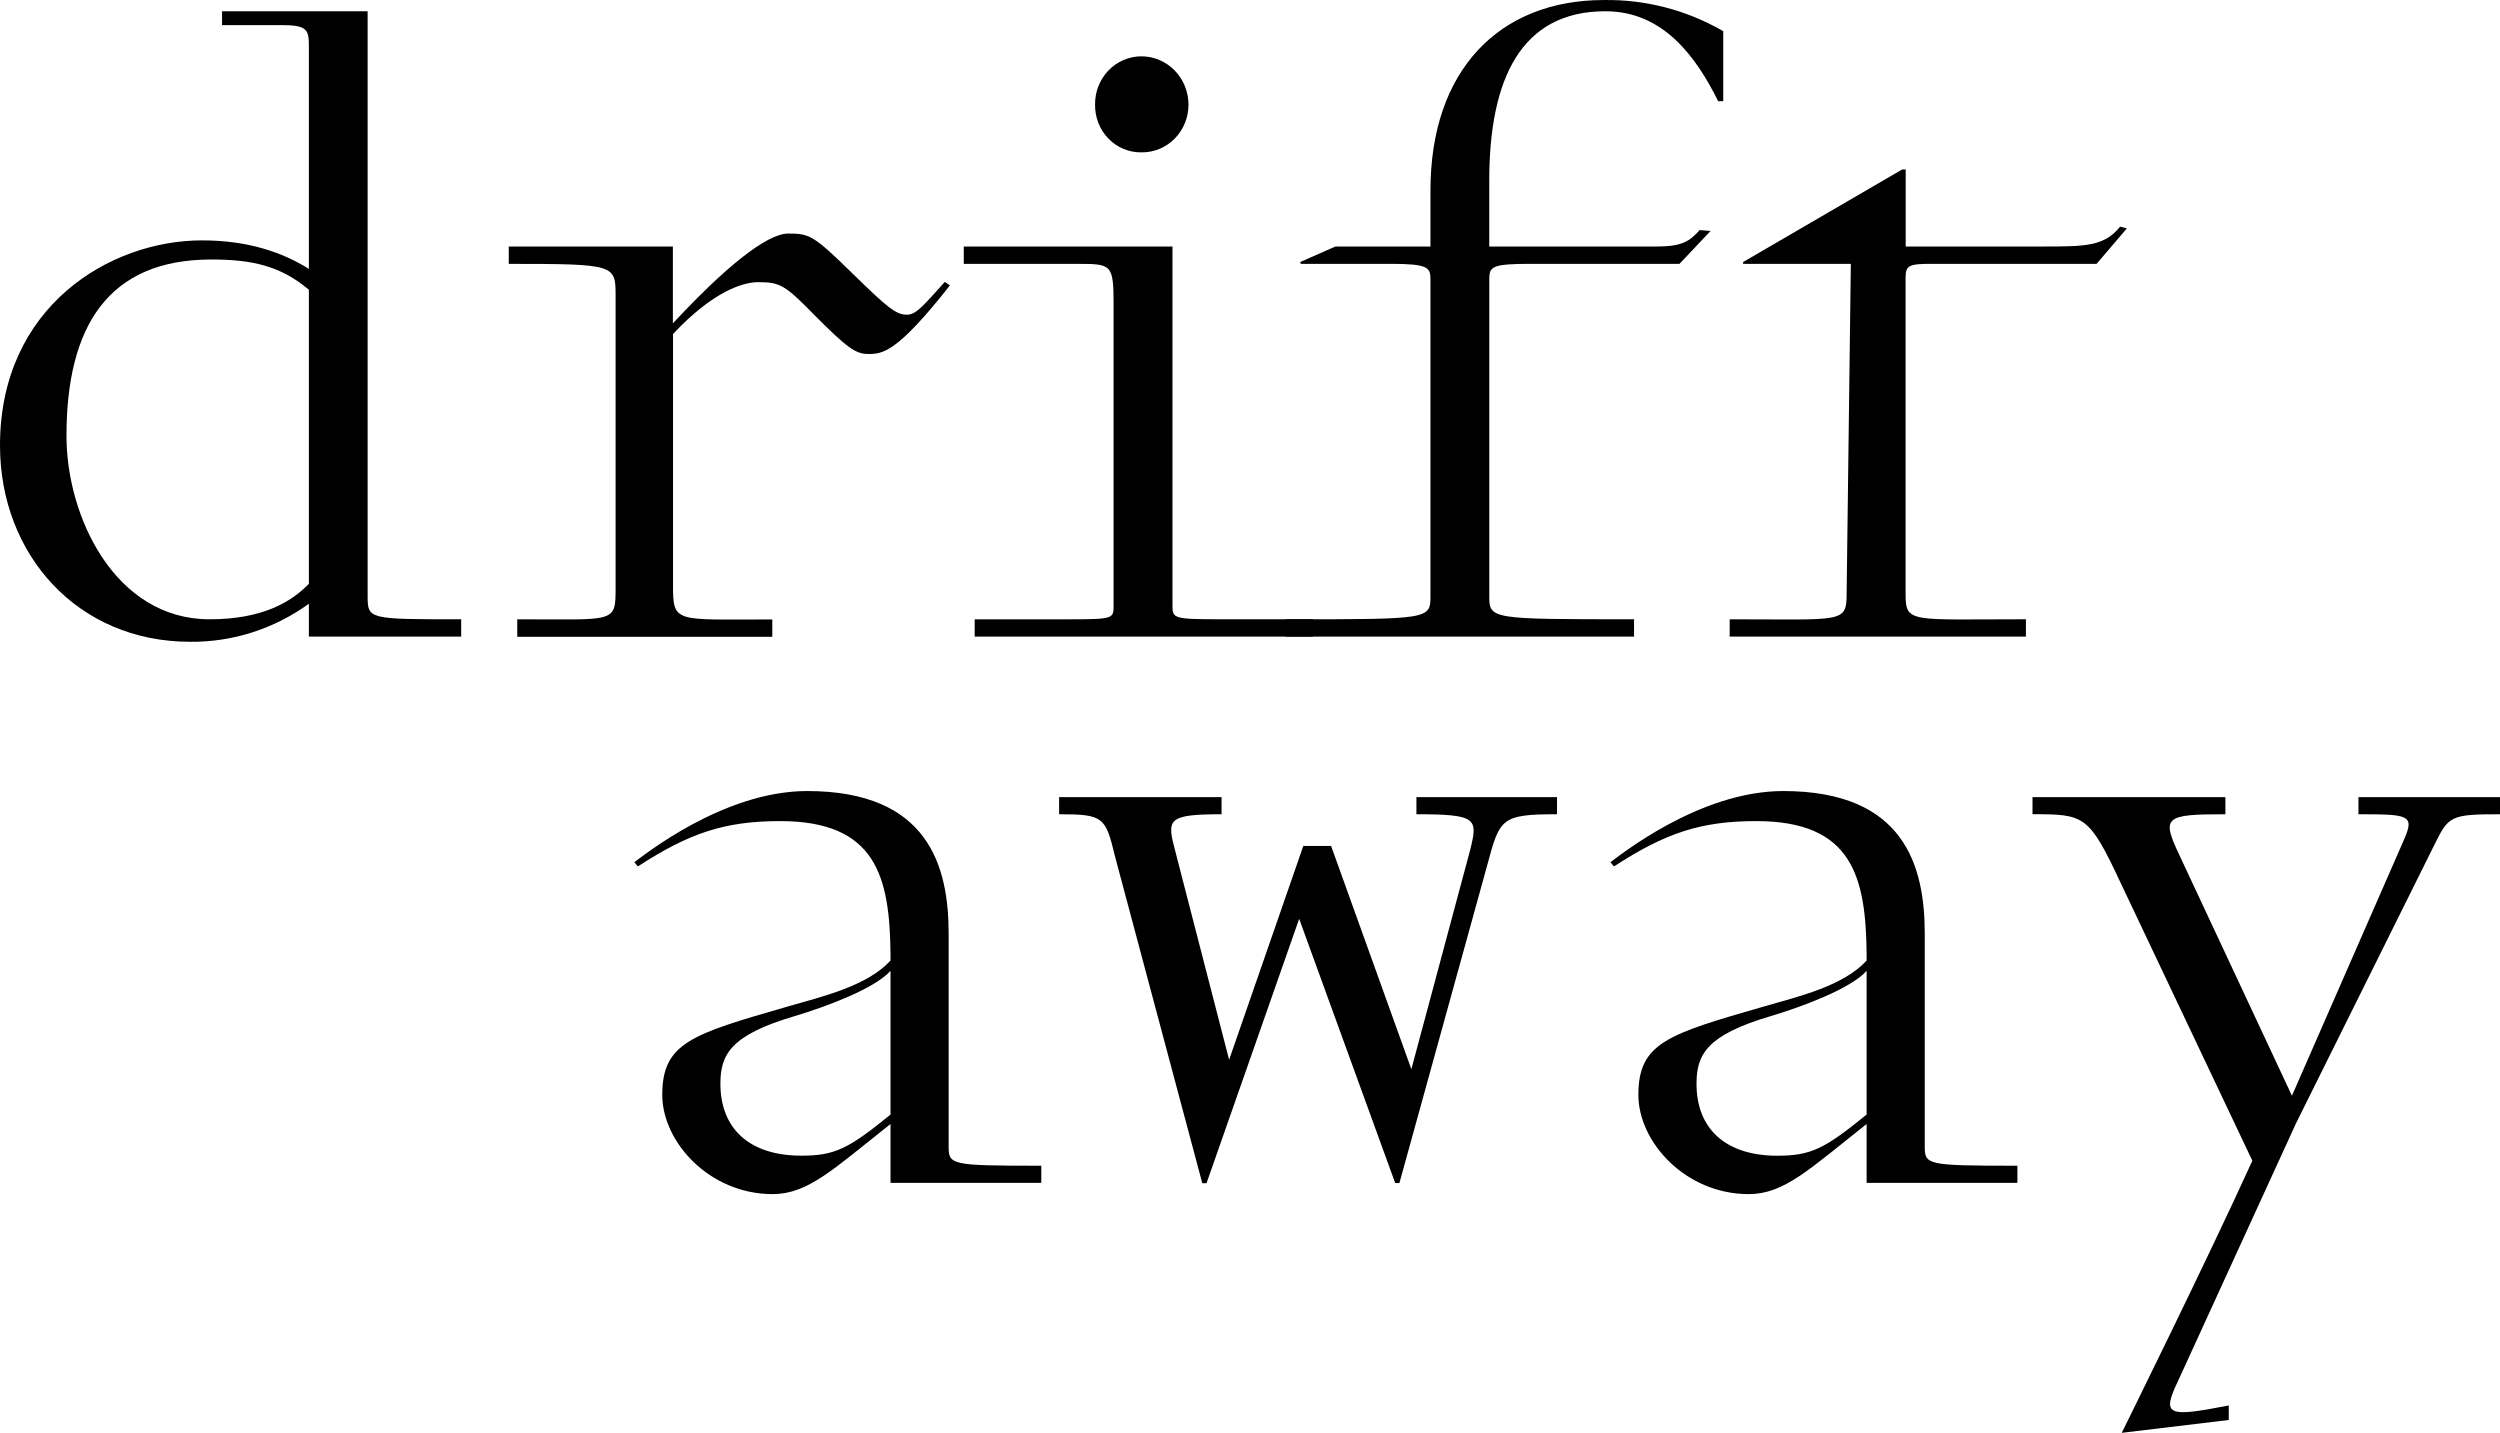 <svg width="335" height="192" viewBox="0 0 335 192" fill="none" xmlns="http://www.w3.org/2000/svg">
<path d="M61.798 82.986V85.307H41.389V80.902C36.736 84.27 31.173 86.052 25.483 85.999C10.372 85.999 0 74.291 0 59.692C0 41.035 14.772 32.21 27.064 32.21C33.266 32.21 37.887 33.83 41.389 36.035V6.034C41.389 3.949 41.05 3.364 37.779 3.364H29.756V1.507H49.262V79.848C49.28 82.986 49.28 82.986 61.798 82.986ZM41.389 78.237V38.825C37.553 35.595 33.723 34.773 28.306 34.773C14.438 34.773 8.908 43.816 8.908 58.41C8.908 69.31 15.45 82.986 28.076 82.986C35.186 82.986 39.022 80.665 41.389 78.233V78.237Z" fill="black"/>
<path d="M127.286 38.245C120.18 47.288 118.26 47.434 116.34 47.434C114.65 47.434 113.516 46.616 109.121 42.211C105.177 38.158 104.5 37.81 101.568 37.81C99.648 37.81 95.591 38.966 90.184 44.764V78.257C90.184 83.577 90.292 83.006 103.488 83.006V85.327H69.313V82.987C82.401 82.987 82.49 83.567 82.49 78.818V39.648C82.49 35.47 82.49 35.358 68.175 35.358V33.032H90.165V43.333C97.05 35.934 102.697 31.296 105.634 31.296C108.457 31.296 109.013 31.524 114.203 36.616C118.937 41.244 120.067 42.172 121.53 42.172C122.773 42.172 123.784 40.896 126.608 37.772L127.286 38.245Z" fill="black"/>
<path d="M130.608 82.987H143.352C149.22 82.987 149.22 82.875 149.22 81.134V40.915C149.22 35.358 148.989 35.358 144.255 35.358H129.145V33.032H157.112V81.129C157.112 82.87 157.23 82.982 163.545 82.982H175.95V85.303H130.608V82.987ZM146.74 14.032C146.726 13.187 146.876 12.347 147.182 11.561C147.487 10.775 147.941 10.06 148.518 9.457C149.094 8.853 149.782 8.374 150.541 8.046C151.3 7.718 152.115 7.549 152.938 7.548C153.768 7.546 154.59 7.713 155.358 8.039C156.125 8.365 156.822 8.844 157.409 9.447C157.997 10.05 158.462 10.767 158.779 11.555C159.096 12.344 159.259 13.189 159.258 14.042C159.256 14.889 159.091 15.727 158.771 16.507C158.451 17.287 157.984 17.995 157.396 18.588C156.807 19.181 156.111 19.648 155.345 19.962C154.58 20.276 153.762 20.43 152.938 20.416C152.12 20.427 151.308 20.269 150.55 19.952C149.792 19.635 149.104 19.165 148.526 18.57C147.948 17.975 147.493 17.267 147.186 16.487C146.879 15.708 146.727 14.873 146.74 14.032Z" fill="black"/>
<path d="M172.284 82.987C191.578 82.987 191.682 82.987 191.682 79.858V37.438C191.682 35.813 191.343 35.354 186.27 35.354H174.312L174.228 35.112L178.933 33.033H191.682V25.503C191.682 9.506 200.816 0.004 214.915 0.004C220.514 -0.085 226.035 1.355 230.915 4.177V13.564H230.237C227.306 7.659 222.906 1.508 215.127 1.508C203.832 1.508 199.559 10.551 199.559 24.236V33.033H221.997C225.39 33.033 226.402 32.341 227.753 30.828L229.216 30.948L225.051 35.354H205.211C199.912 35.354 199.564 35.702 199.564 37.438V79.853C199.564 82.982 199.677 82.982 218.962 82.982V85.303H172.284V82.987Z" fill="black"/>
<path d="M231.776 82.987C247.117 82.987 247.451 83.567 247.451 79.394L248.011 35.358H233.578V35.112L254.891 22.708H255.362V33.032H273.743C279.391 33.032 281.974 33.032 284.096 30.368L285 30.605L280.943 35.354H258.727C255.795 35.354 255.348 35.586 255.348 37.206V79.51C255.348 83.562 255.819 82.982 271.475 82.982V85.303H231.776V82.987Z" fill="black"/>
<path d="M88.744 146.72C88.744 139.725 92.691 138.587 105.45 134.903C110.192 133.53 116.174 132.156 119.329 128.716V127.798C119.216 117.478 117.417 110.028 104.541 110.028C97.099 110.028 92.352 111.626 85.471 116.105L85 115.531C86.144 114.732 96.868 106 108.153 106C124.519 106 127.119 116.2 127.119 125.138V153.457C127.119 156.098 127.119 156.208 139.534 156.208V158.504H119.329V150.615C111.657 156.686 108.271 160.011 103.528 160.011C95.069 160.011 88.744 153.026 88.744 146.72ZM119.329 149.352V130.094C117.186 132.487 110.753 134.879 106.462 136.166C97.886 138.692 96.534 141.323 96.534 145.223C96.534 151.189 100.372 154.859 107.366 154.859C111.883 154.859 113.687 153.94 119.329 149.352Z" fill="black"/>
<path d="M149.372 114.612C148.148 109.454 147.795 109.11 141.922 109.11V106.813H163.69V109.11C156.357 109.11 156.357 109.799 157.482 114.042L164.702 142.012L174.645 113.353H178.365L189.122 143.275L197.025 113.808C198.038 109.684 197.929 109.11 189.8 109.11V106.813H208.639V109.11C201.104 109.11 200.967 109.684 199.276 115.985L187.521 158.528H186.956L174.089 123.123L161.674 158.552H161.109L149.372 114.612Z" fill="black"/>
<path d="M219.542 146.72C219.542 139.725 223.489 138.587 236.247 134.903C240.99 133.53 246.971 132.156 250.127 128.716V127.798C250.014 117.478 248.215 110.028 235.338 110.028C227.897 110.028 223.15 111.626 216.269 116.105L215.798 115.531C216.942 114.732 227.666 106 238.951 106C255.317 106 257.917 116.2 257.917 125.138V153.457C257.917 156.098 257.917 156.208 270.331 156.208V158.504H250.127V150.615C242.455 156.686 239.068 160.011 234.326 160.011C225.858 160.011 219.542 153.026 219.542 146.72ZM250.127 149.352V130.094C247.984 132.487 241.55 134.879 237.26 136.166C228.684 138.692 227.332 141.323 227.332 145.232C227.332 151.199 231.17 154.868 238.164 154.868C242.681 154.859 244.485 153.94 250.127 149.352Z" fill="black"/>
<path d="M335 106.813V109.11C328.336 109.11 328.114 109.339 326.193 113.234L307.679 150.495L291.878 185.005C289.622 189.713 290.413 189.938 298.655 188.33V190.278L284.314 192C284.314 192 295.716 168.953 301.815 155.538L284.206 118.391C279.92 109.215 279.35 109.105 272.356 109.105V106.813H298.203V109.11C290.074 109.11 289.622 109.454 291.996 114.497L307.119 146.83L322.124 112.545C323.598 109.196 322.811 109.11 316.034 109.11V106.813H335Z" fill="black"/>
</svg>
